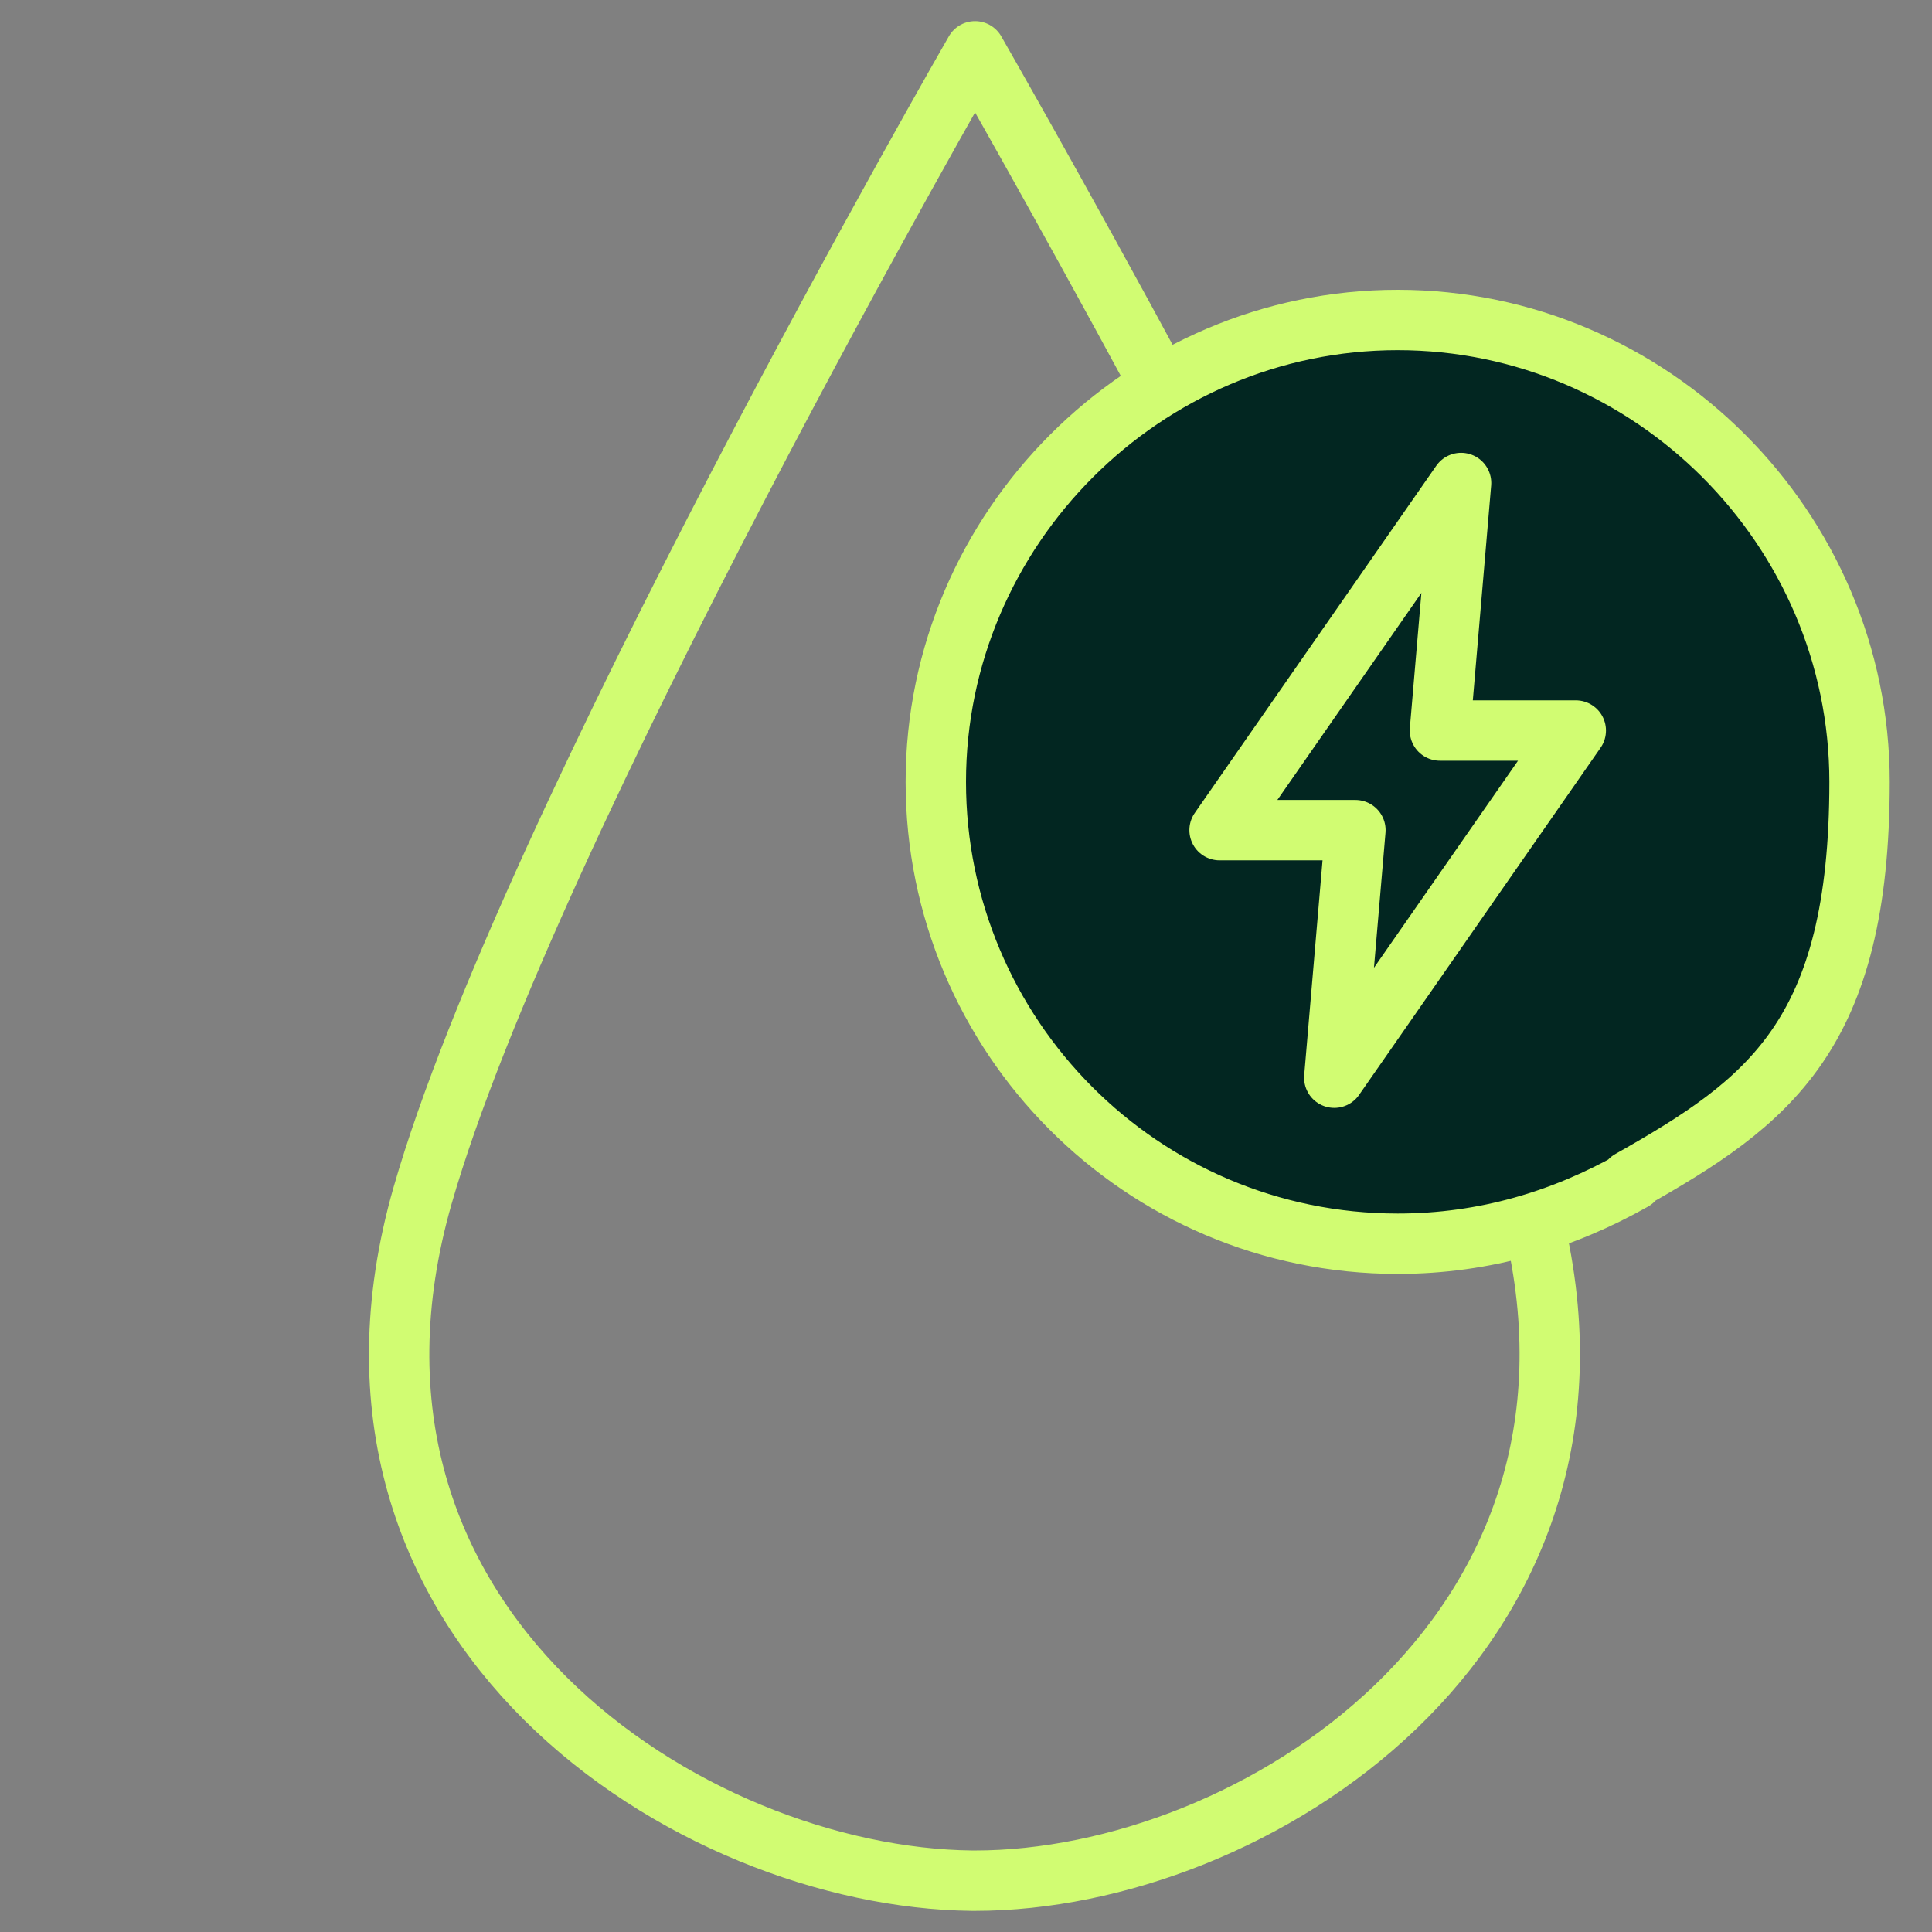 <?xml version="1.0" encoding="UTF-8"?>
<svg id="Layer_1" xmlns="http://www.w3.org/2000/svg" version="1.1" viewBox="0 0 64 64">
  <rect x="0" y="0" width="64" height="64" fill="#808080" stroke="none"/>
  <!-- Generator: Adobe Illustrator 29.2.0, SVG Export Plug-In . SVG Version: 2.1.0 Build 108)  -->
  <defs>
    <style>
      .st0 {
        fill: none;
      }

      .st0, .st1 {
        stroke: #d1fc72;
        stroke-linecap: round;
        stroke-linejoin: round;
        stroke-width: 2px;
      }

      .st1 {
        fill: #022621;
      }
    </style>
  </defs>
  <path class="st0" d="M38.4,12.7c-3.4-6.3-6.1-11-6.1-11,0,0-14.8,25.7-18.3,37.9-4.1,14.3,8.9,22.6,18.2,22.7h.1c9.2,0,21.8-8.1,18.5-21.8"/>
  <path class="st1" d="M54.1,39.1c-2.3,1.3-4.9,2.1-7.8,2.1-8.5,0-15.3-6.9-15.3-15.3s6.9-15.3,15.3-15.3,15.3,6.9,15.3,15.3-3,10.6-7.6,13.2"/>
  <polygon class="st1" points="52.2 24.2 47.7 24.2 48.4 16 40.4 27.5 44.9 27.5 44.2 35.7 52.2 24.2"/>
</svg>